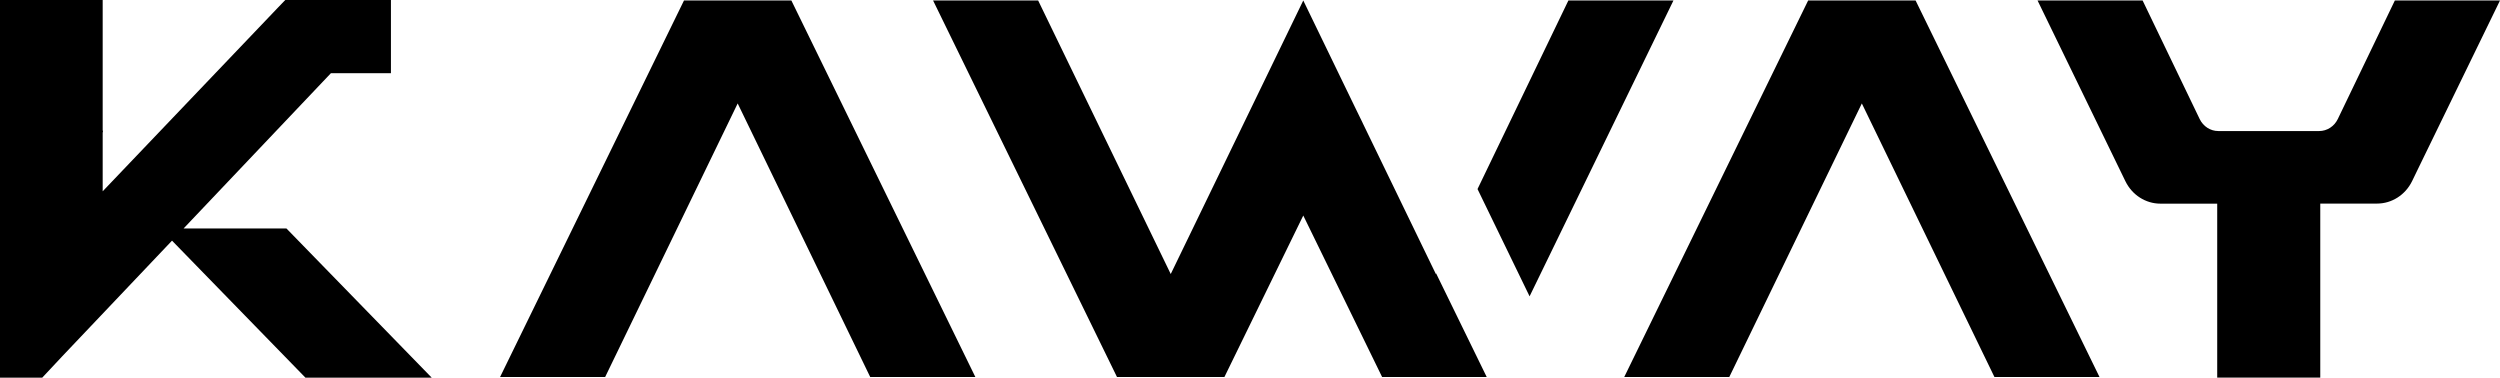 <svg xmlns="http://www.w3.org/2000/svg" width="139" height="21" viewBox="0 0 139 21" fill="none"><path d="M38.03 0.027L27.805 20.96H33.647L41.015 5.751L48.383 20.96H54.229L44 0.027H38.03Z" fill="black"></path><path d="M100.533 0.027L90.308 20.96H96.149L103.518 5.751L110.89 20.96H116.732L106.507 0.027H100.533Z" fill="black"></path><path d="M87.203 0.027L82.15 10.511L85.045 16.476L93.044 0.027H87.203Z" fill="black"></path><path d="M79.834 15.236L75.76 6.83V6.826L75.369 6.027L72.462 0.027L65.093 15.236L57.721 0.027H51.879L62.104 20.96H68.078L72.462 11.983L76.845 20.96H82.661L79.847 15.2L79.834 15.236Z" fill="black"></path><path d="M133.154 0.027L129.98 6.621C129.783 7.027 129.384 7.286 128.947 7.286H123.337C122.899 7.286 122.5 7.027 122.303 6.621L119.129 0.027H113.288L118.173 10.078C118.546 10.841 119.297 11.323 120.12 11.323H123.277V20.995H129.007V11.319H132.163C132.987 11.319 133.737 10.837 134.111 10.074L134.467 9.338L139 0.027H133.154Z" fill="black"></path><path d="M10.208 12.702L18.399 4.069H21.736V0H15.861L15.47 0.406L5.709 10.636V7.384L5.73 7.268H5.709V0H0V21H2.346L3.461 19.809L9.564 13.38L16.984 21H24.005L15.925 12.702H10.208Z" fill="black"></path></svg>